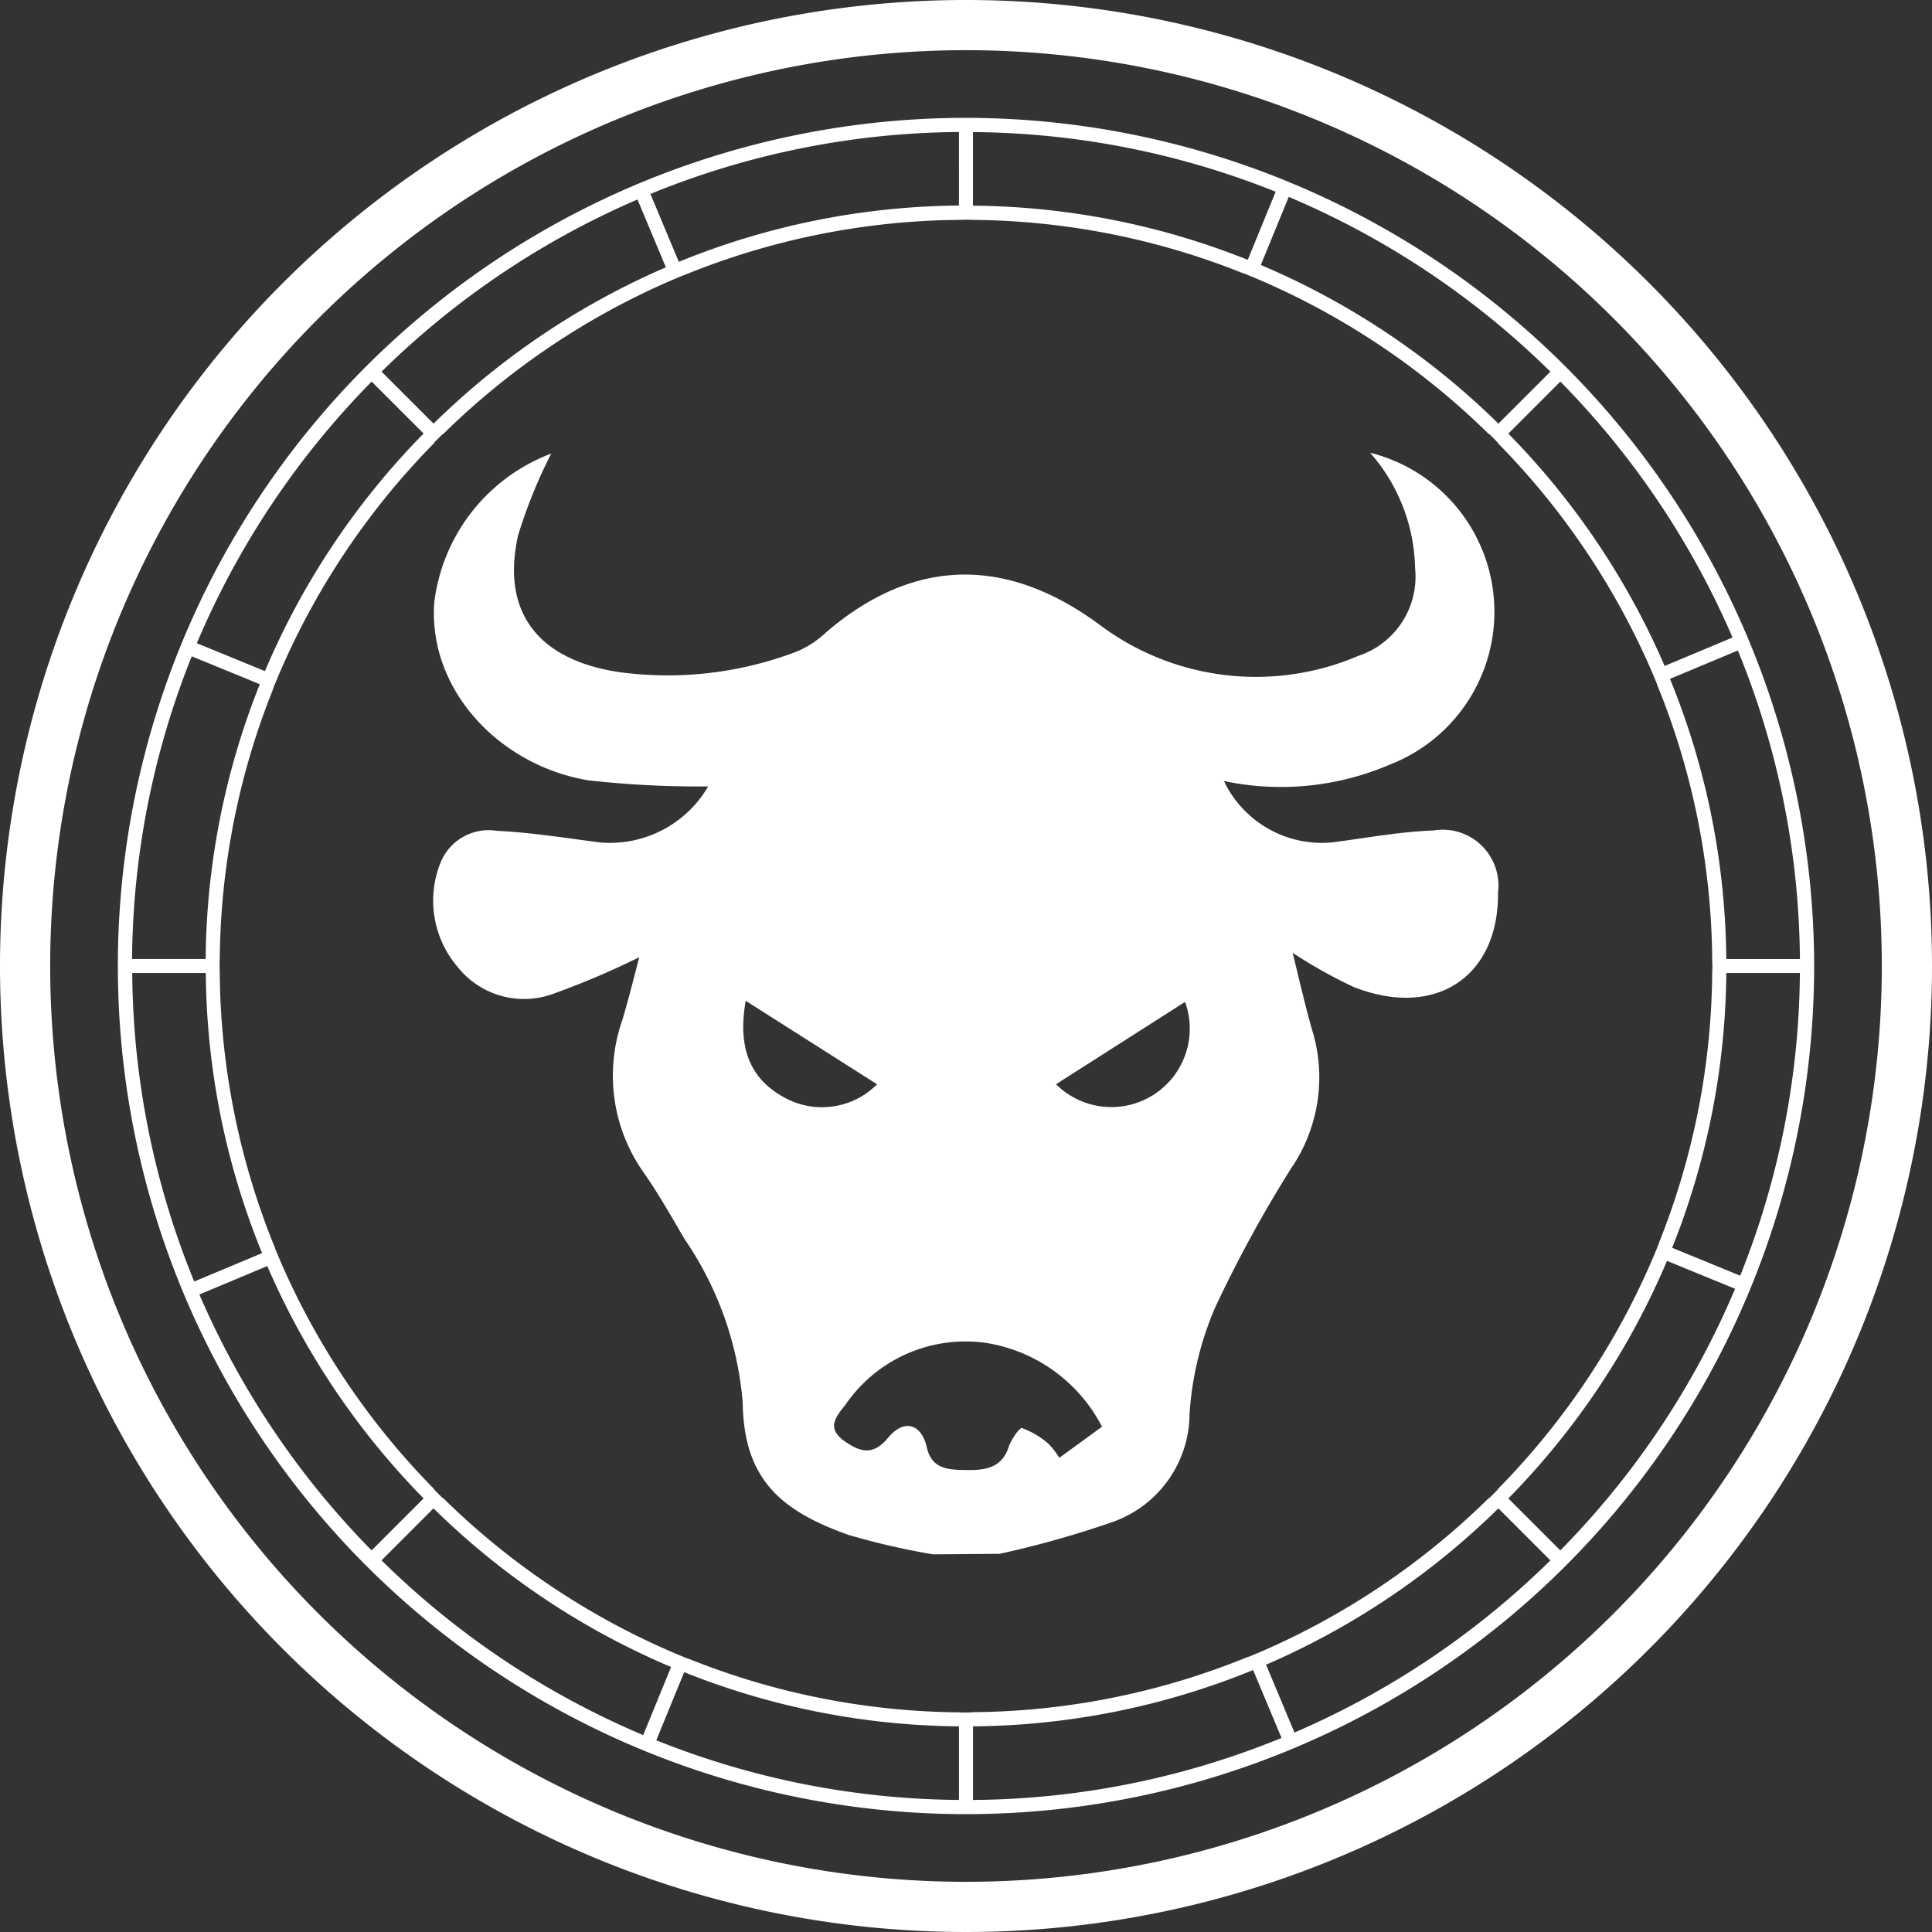 <svg xmlns="http://www.w3.org/2000/svg" width="90" height="90.001" viewBox="0 0 90 90.001">
  <rect x="0" y="0" width="90" height="90.001" fill="#333333" stroke="none"/>
  <g id="Group_1179" data-name="Group 1179" transform="translate(-297.576 -299.966)">
    <g id="Group_326" data-name="Group 326" transform="translate(317.763 321.064)">
      <path id="_497c89b9762883a4dda6bac7937a0344" data-name=" 497c89b9762883a4dda6bac7937a0344" d="M514.489,338.4a34.306,34.306,0,0,1-3.915-.9c-3.334-1.17-4.9-2.732-4.951-6.185a15.72,15.72,0,0,0-2.712-7.608c-.6-1.03-1.193-2.075-1.875-3.057a7.819,7.819,0,0,1-1.03-7.108c.319-1.053.577-2.127.8-2.959a38.324,38.324,0,0,1-4.073,1.727,3.951,3.951,0,0,1-4.4-1.287,4.758,4.758,0,0,1-.774-4.876,2.417,2.417,0,0,1,2.6-1.453c1.582.078,3.158.323,4.729.533a5.292,5.292,0,0,0,5.127-2.6,46.257,46.257,0,0,1-5.583-.284c-4.136-.689-7.475-4.215-7.175-8.291a8.507,8.507,0,0,1,5.447-6.93,23.516,23.516,0,0,0-1.541,3.8c-.806,3.592.932,5.812,4.706,6.38a16.837,16.837,0,0,0,8.3-.969,4.59,4.59,0,0,0,1.358-.9c4.13-3.531,8.488-3.512,12.819-.265a12.129,12.129,0,0,0,11.951,1.379,3.888,3.888,0,0,0,2.649-4.094,8.38,8.38,0,0,0-2.094-5.37,7.636,7.636,0,0,1,.9,14.534,12.851,12.851,0,0,1-7.711.758,5.056,5.056,0,0,0,5.023,2.861c1.573-.2,3.146-.5,4.725-.556a2.6,2.6,0,0,1,3.021,2.884c.042,3.926-2.906,5.895-6.708,4.413a22.726,22.726,0,0,1-2.861-1.6c.313,1.242.593,2.54.973,3.812a7.5,7.5,0,0,1-1.048,6.238,59.822,59.822,0,0,0-3.534,6.474,14.91,14.91,0,0,0-1.192,4.962,5.367,5.367,0,0,1-3.52,5.006,45.958,45.958,0,0,1-5.327,1.506Zm7.873-5.946a7.374,7.374,0,0,0-5.375-3.9,6.778,6.778,0,0,0-6.571,2.868c-.451.568-.917,1.1-.033,1.716.749.518,1.327.656,2.013-.169.74-.89,1.547-.67,1.806.452.236,1.03,1.027,1.036,1.824,1.051.862.016,1.665-.082,1.985-1.07.112-.343.513-.917.624-.885a3.966,3.966,0,0,1,1.216.717,3.469,3.469,0,0,1,.521.669ZM520.22,316.5a3.653,3.653,0,0,0,6.011-3.835Zm-8.339,0-6.117-3.887c-.385,2.191.205,3.619,1.754,4.478a3.614,3.614,0,0,0,4.363-.587Z" transform="translate(-491.213 -287.09)" fill="#fff"/>
    </g>
    <g id="Group_737" data-name="Group 737" transform="translate(297.576 299.966)">
      <path id="Path_596" data-name="Path 596" d="M502.012,251.024a45,45,0,1,0,45,45A45,45,0,0,0,502.012,251.024Zm0,87.662a42.662,42.662,0,1,1,42.662-42.662A42.662,42.662,0,0,1,502.012,338.686Z" transform="translate(-457.012 -251.024)" fill="#fff"/>
    </g>
    <g id="Group_396" data-name="Group 396" transform="translate(303.066 305.456)">
      <path id="Path_283" data-name="Path 283" d="M503.913,258.415a39.51,39.51,0,1,0,39.51,39.511A39.551,39.551,0,0,0,503.913,258.415ZM542.758,297.6H539.33a35.223,35.223,0,0,0-2.622-13.05l3.162-1.324a38.627,38.627,0,0,1,2.89,14.374Zm-3.138-14.977-3.162,1.324a35.535,35.535,0,0,0-7.281-10.822L531.6,270.7a38.983,38.983,0,0,1,8.021,11.921Zm-8.482-12.385-2.423,2.422a35.555,35.555,0,0,0-11.068-7.391l1.3-3.172a38.975,38.975,0,0,1,12.19,8.142Zm-26.9-11.16a38.618,38.618,0,0,1,14.1,2.779l-1.3,3.172a35.209,35.209,0,0,0-12.8-2.523Zm-.653,0V262.5a35.214,35.214,0,0,0-13.05,2.622l-1.323-3.162a38.61,38.61,0,0,1,14.373-2.886Zm-14.977,3.137,1.324,3.162a35.546,35.546,0,0,0-10.822,7.282l-2.422-2.422a38.979,38.979,0,0,1,11.921-8.019Zm-12.385,8.483,2.423,2.422a35.54,35.54,0,0,0-7.391,11.068l-3.172-1.3a38.957,38.957,0,0,1,8.143-12.186Zm-8.379,12.8,3.172,1.3a35.206,35.206,0,0,0-2.523,12.8h-3.428a38.613,38.613,0,0,1,2.781-14.1Zm-2.779,14.753H468.5a35.209,35.209,0,0,0,2.622,13.049l-3.162,1.324a38.6,38.6,0,0,1-2.887-14.37Zm3.137,14.976,3.162-1.324a35.559,35.559,0,0,0,7.282,10.823l-2.423,2.422a38.989,38.989,0,0,1-8.02-11.917Zm8.483,12.386,2.422-2.422a35.537,35.537,0,0,0,11.068,7.39l-1.3,3.172a38.959,38.959,0,0,1-12.187-8.138Zm26.9,11.16a38.62,38.62,0,0,1-14.1-2.779l1.3-3.172a35.22,35.22,0,0,0,12.8,2.523Zm.619-4.08c-.1,0-.195.007-.293.007s-.194,0-.292-.007h0A34.559,34.559,0,0,1,491,330.2v.008l-.139-.054-.4-.165h0a34.891,34.891,0,0,1-10.911-7.284l-.011.01c-.138-.136-.276-.274-.412-.412l.01-.011a34.9,34.9,0,0,1-7.184-10.669h0l-.225-.539h.007a34.567,34.567,0,0,1-2.585-12.864h0c0-.1-.008-.194-.008-.292s0-.195.008-.293h0a34.553,34.553,0,0,1,2.488-12.618h-.007l.054-.139.165-.4h0a34.9,34.9,0,0,1,7.284-10.91l-.01-.011q.2-.208.413-.412l.011.01a34.875,34.875,0,0,1,10.669-7.183h0l.539-.226v.007a34.572,34.572,0,0,1,12.864-2.585h0c.1,0,.195-.008.293-.008s.194,0,.292.008h0a34.559,34.559,0,0,1,12.619,2.488v-.007l.139.054.4.165h0a34.9,34.9,0,0,1,10.911,7.284l.011-.01q.208.2.412.413l-.01.011a34.885,34.885,0,0,1,7.184,10.669h0l.225.539h-.007a34.576,34.576,0,0,1,2.585,12.862h0c0,.1.008.195.008.293s0,.194-.008.292h0a34.567,34.567,0,0,1-2.488,12.62h.007l-.054.138-.165.4h0a34.9,34.9,0,0,1-7.284,10.911l.01.011c-.136.138-.273.276-.413.412l-.011-.01a34.875,34.875,0,0,1-10.669,7.184h0l-.539.225V330.1a34.56,34.56,0,0,1-12.864,2.585Zm.035,4.08v-3.428a35.208,35.208,0,0,0,13.049-2.623l1.324,3.163a38.606,38.606,0,0,1-14.372,2.889Zm14.976-3.138-1.324-3.162a35.548,35.548,0,0,0,10.823-7.282l2.422,2.423a38.975,38.975,0,0,1-11.924,8.021Zm12.386-8.483-2.423-2.423a35.539,35.539,0,0,0,7.39-11.068l3.172,1.3a38.968,38.968,0,0,1-8.143,12.19Zm8.379-12.8-3.172-1.3a35.229,35.229,0,0,0,2.523-12.8h3.428a38.617,38.617,0,0,1-2.781,14.1Z" transform="translate(-464.403 -258.415)" fill="#fff"/>
    </g>
  </g>
</svg>
